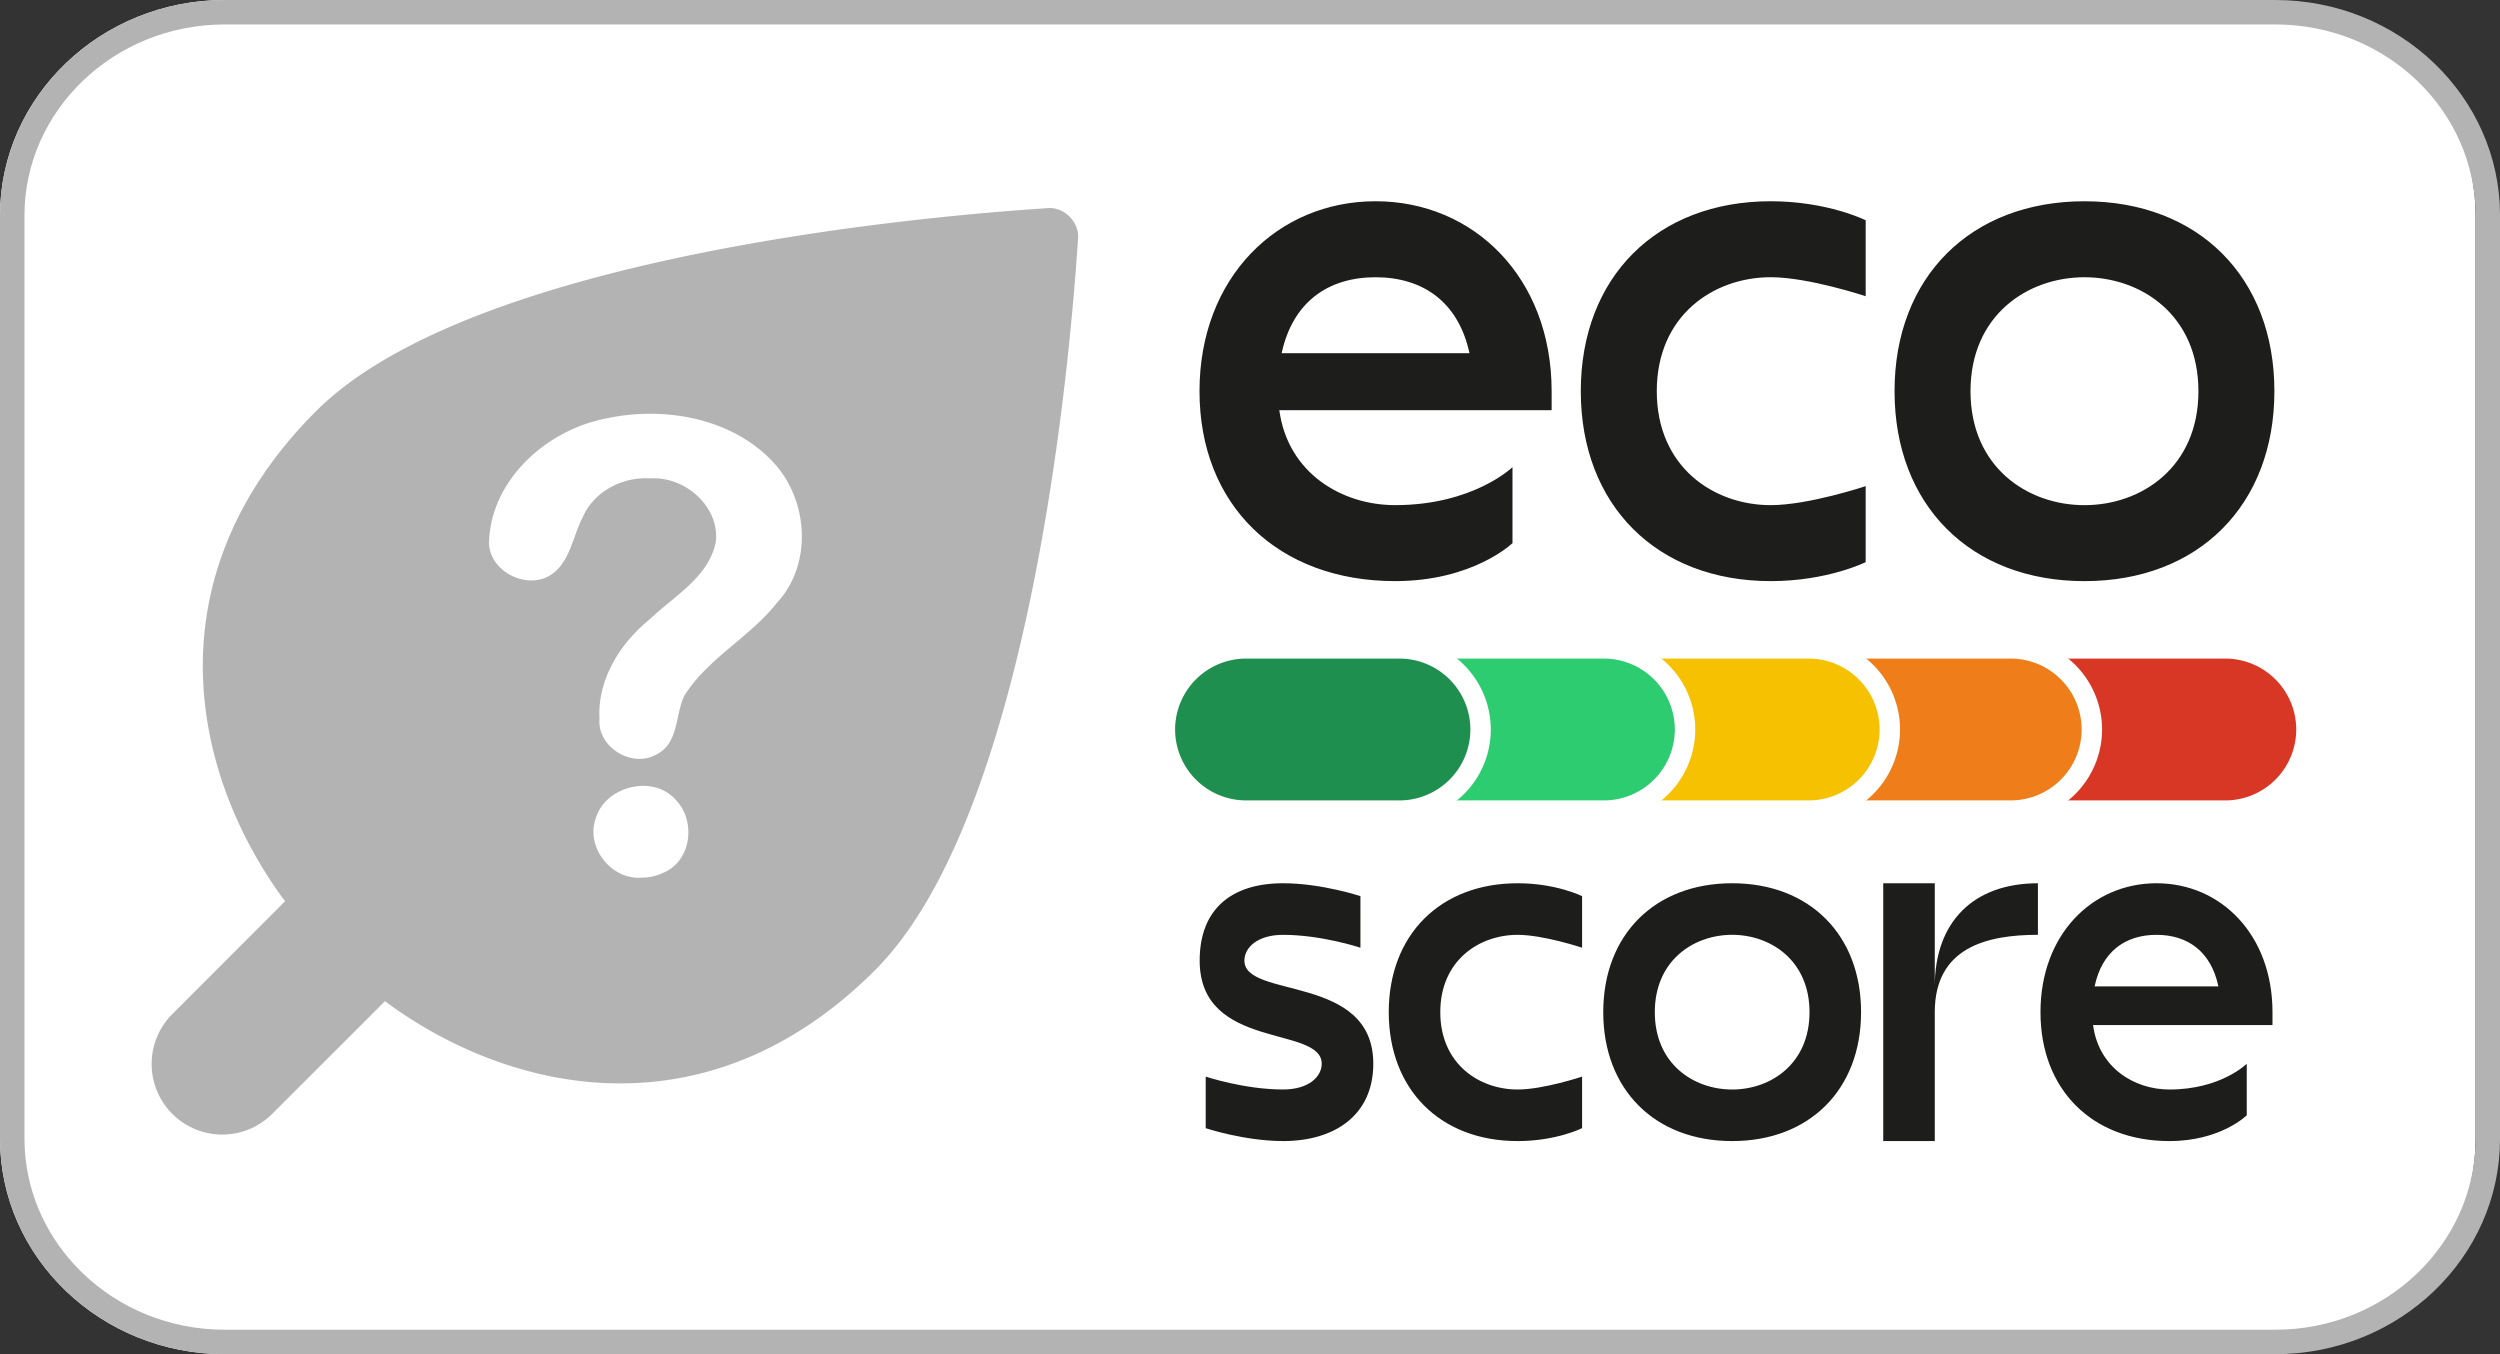 <svg xmlns="http://www.w3.org/2000/svg" width="240" height="130"><rect width="100%" height="100%" fill="#333333" stroke="none"/><g stroke-width="1.636"><path fill="#fff" d="M.001 109.318C.001 120.723 9.682 130 21.579 130h194.504c11.894 0 21.573-9.28 21.573-20.682V20.681C237.656 9.277 227.977 0 216.08 0H21.577C9.682 0 0 9.279 0 20.68z"/><path fill="#b3b3b3" fill-rule="evenodd" d="M2.35 109.318c0 10.017 8.535 18.334 19.229 18.334h196.85c10.693 0 19.227-8.32 19.227-18.334V20.681c0-10.016-8.534-18.333-19.228-18.333H21.577c-10.694 0-19.228 8.32-19.228 18.333zM21.578 130C9.684 130 0 120.723 0 109.318V20.681C.001 9.28 9.68 0 21.577 0h196.851c11.895 0 21.574 9.277 21.574 20.681v88.64c0 11.402-9.68 20.681-21.574 20.681z" clip-rule="evenodd"/><path fill="#1d1d1b" d="M148.955 39.38h-26.141c.825 6.052 6.009 9.113 11.118 9.113 7.511 0 11.267-3.645 11.267-3.645v7.29s-3.756 3.649-11.267 3.649c-11.268 0-18.78-7.292-18.78-18.233s7.512-18.234 16.904-18.234c9.39 0 16.901 7.29 16.901 18.234v1.825zm-25.916-5.474h18.03c-1.053-4.883-4.434-7.29-9.018-7.29-4.58 0-7.96 2.407-9.012 7.293zM179.106 21.145v7.293s-5.473-1.825-9.116-1.825c-5.473 0-10.939 3.648-10.939 10.941 0 7.291 5.47 10.94 10.939 10.94 3.648 0 9.114-1.826 9.114-1.826v7.296s-3.646 1.823-9.114 1.823c-10.939 0-18.234-7.292-18.234-18.233S159.05 19.32 169.99 19.32c5.468 0 9.114 1.825 9.114 1.825zM218.342 37.556c0 10.94-7.293 18.233-18.232 18.233-10.941 0-18.234-7.291-18.234-18.233s7.293-18.234 18.234-18.234c10.939 0 18.232 7.293 18.232 18.234zm-29.173 0c0 7.292 5.473 10.94 10.941 10.94 5.47 0 10.939-3.648 10.939-10.94 0-7.295-5.473-10.94-10.939-10.94-5.47 0-10.941 3.645-10.941 10.94zM123.174 109.541c-3.714 0-7.426-1.236-7.426-1.236v-4.95s3.712 1.236 7.426 1.236c2.471 0 3.711-1.236 3.711-2.471 0-3.714-11.717-1.24-11.717-9.902 0-4.948 3.056-7.426 8.006-7.426 3.714 0 7.428 1.24 7.428 1.24v4.948s-3.714-1.236-7.428-1.236c-2.472 0-3.712 1.236-3.712 2.472 0 3.714 12.375 1.238 12.375 9.901-.002 4.95-3.716 7.426-8.663 7.426zM151.881 86.032v4.948s-3.711-1.236-6.187-1.236c-3.712 0-7.426 2.472-7.426 7.424 0 4.95 3.714 7.425 7.426 7.425 2.476 0 6.187-1.238 6.187-1.238v4.948s-2.473 1.24-6.187 1.24c-7.426 0-12.374-4.95-12.374-12.375 0-7.426 4.948-12.376 12.374-12.376 3.714 0 6.187 1.24 6.187 1.24zM178.663 97.168c0 7.425-4.95 12.375-12.376 12.375-7.426 0-12.375-4.95-12.375-12.375 0-7.426 4.95-12.376 12.375-12.376 7.426 0 12.376 4.95 12.376 12.376zm-19.802 0c0 4.95 3.712 7.425 7.426 7.425s7.426-2.473 7.426-7.425c0-4.95-3.712-7.426-7.426-7.426s-7.426 2.476-7.426 7.426zM195.64 84.792v4.95c-4.95 0-9.902 1.238-9.902 7.426v12.375h-4.948v-24.75h4.948v9.9c.002-6.187 3.713-9.9 9.901-9.9zM218.161 98.406h-17.226c.545 4.109 3.961 6.187 7.327 6.187 4.95 0 7.426-2.473 7.426-2.473v4.947s-2.476 2.476-7.426 2.476c-7.426 0-12.376-4.95-12.376-12.375 0-7.426 4.95-12.376 11.138-12.376s11.135 4.95 11.135 12.376v1.238zm-17.078-3.712h11.881c-.692-3.317-2.92-4.95-5.938-4.95-3.023 0-5.248 1.633-5.943 4.95z"/><path fill="#d93726" d="M221.418 70.031a7.79 7.79 0 0 0-7.79-7.79h-22.457a7.792 7.792 0 0 0 0 15.582h22.453a7.792 7.792 0 0 0 7.792-7.79z"/><path fill="#fff" d="M222.4 70.031a8.783 8.783 0 0 1-8.771 8.772h-22.454a8.783 8.783 0 0 1-8.772-8.772 8.783 8.783 0 0 1 8.772-8.77h22.454a8.783 8.783 0 0 1 8.772 8.77zm-8.771 6.81a6.819 6.819 0 0 0 6.81-6.81 6.819 6.819 0 0 0-6.81-6.808h-22.454a6.819 6.819 0 0 0-6.81 6.808 6.819 6.819 0 0 0 6.81 6.81z"/><path fill="#ef7e1a" d="M200.818 70.031a7.789 7.789 0 0 0-7.79-7.79h-21.555a7.792 7.792 0 0 0 0 15.582h21.556a7.794 7.794 0 0 0 7.79-7.79z"/><path fill="#fff" d="M201.798 70.031a8.783 8.783 0 0 1-8.77 8.772h-21.513a8.783 8.783 0 0 1-8.77-8.772 8.783 8.783 0 0 1 8.77-8.77h21.514a8.783 8.783 0 0 1 8.77 8.77zm-8.77 6.81a6.819 6.819 0 0 0 6.81-6.81 6.819 6.819 0 0 0-6.81-6.808h-21.513a6.819 6.819 0 0 0-6.81 6.808 6.819 6.819 0 0 0 6.81 6.81z"/><path fill="#f5c100" d="M181.423 70.031a7.789 7.789 0 0 0-7.79-7.79H151.86a7.79 7.79 0 0 0 0 15.582h21.774a7.794 7.794 0 0 0 7.79-7.79z"/><path fill="#fff" d="M182.403 70.031a8.783 8.783 0 0 1-8.77 8.772H151.86a8.783 8.783 0 0 1-8.772-8.772 8.78 8.78 0 0 1 8.772-8.77h21.774a8.783 8.783 0 0 1 8.77 8.77zm-8.77 6.81a6.819 6.819 0 0 0 6.808-6.81 6.819 6.819 0 0 0-6.808-6.808H151.86a6.819 6.819 0 0 0-6.81 6.808 6.819 6.819 0 0 0 6.81 6.81z"/><path fill="#2ecc71" d="M161.765 70.031a7.79 7.79 0 0 0-7.79-7.79H132.2a7.792 7.792 0 0 0 0 15.582h21.774a7.794 7.794 0 0 0 7.79-7.79z"/><path fill="#fff" d="M162.745 70.031a8.783 8.783 0 0 1-8.772 8.772H132.2a8.78 8.78 0 0 1-8.77-8.772 8.78 8.78 0 0 1 8.77-8.77h21.774a8.783 8.783 0 0 1 8.772 8.77zm-8.772 6.81a6.819 6.819 0 0 0 6.81-6.81 6.819 6.819 0 0 0-6.81-6.808H132.2a6.819 6.819 0 0 0-6.808 6.808 6.819 6.819 0 0 0 6.808 6.81z"/><path fill="#1e8f4e" d="M142.136 70.031a7.789 7.789 0 0 0-7.79-7.79h-14.725a7.792 7.792 0 0 0 0 15.582h14.725a7.794 7.794 0 0 0 7.79-7.79z"/><path fill="#fff" d="M143.116 70.033a8.78 8.78 0 0 1-8.77 8.77h-14.725a8.78 8.78 0 0 1-8.772-8.77 8.78 8.78 0 0 1 8.772-8.772h14.725a8.78 8.78 0 0 1 8.77 8.772zm-8.77 6.808a6.819 6.819 0 0 0 6.81-6.808 6.819 6.819 0 0 0-6.81-6.81h-14.725a6.819 6.819 0 0 0-6.81 6.81 6.819 6.819 0 0 0 6.81 6.808z"/><path fill="#b3b3b3" d="M100.568 19.98c1.588-.133 3.065 1.34 2.928 2.93-.196 2.264-3.015 53.748-19.49 70.224-15.794 15.79-34.397 12.086-46.547 3.35a13.205 13.205 0 0 1-.495-.376l-10.95 10.937a6.777 6.777 0 0 1-9.581-9.582l10.939-10.952a13.159 13.159 0 0 1-.38-.494c-8.732-12.148-12.44-30.756 3.35-46.547 16.476-16.476 67.957-19.298 70.226-19.49z"/><path fill="#fff" d="M46.948 52.03c.185-5.97 5.528-10.788 11.298-11.867 5.786-1.243 12.594.08 16.456 4.749 2.935 3.672 3.165 9.407-.11 12.953-2.61 3.31-6.647 5.334-8.904 8.929-.888 1.88-.508 4.599-2.72 5.66-2.356 1.293-5.62-.761-5.417-3.398-.223-3.78 1.953-7.283 4.848-9.626 2.322-2.222 5.621-4.012 6.312-7.37.426-3.368-2.898-6.334-6.25-6.135-2.703-.184-5.48 1.268-6.534 3.766-1.057 2.02-1.276 4.913-3.743 5.842-2.326.794-5.274-1.009-5.236-3.502zm14.66 32.221c-2.978.245-5.425-2.996-4.401-5.726.927-3.067 5.528-4.22 7.693-1.71 1.95 2.04 1.478 5.936-1.324 7.013a4.617 4.617 0 0 1-1.969.423z"/></g></svg>